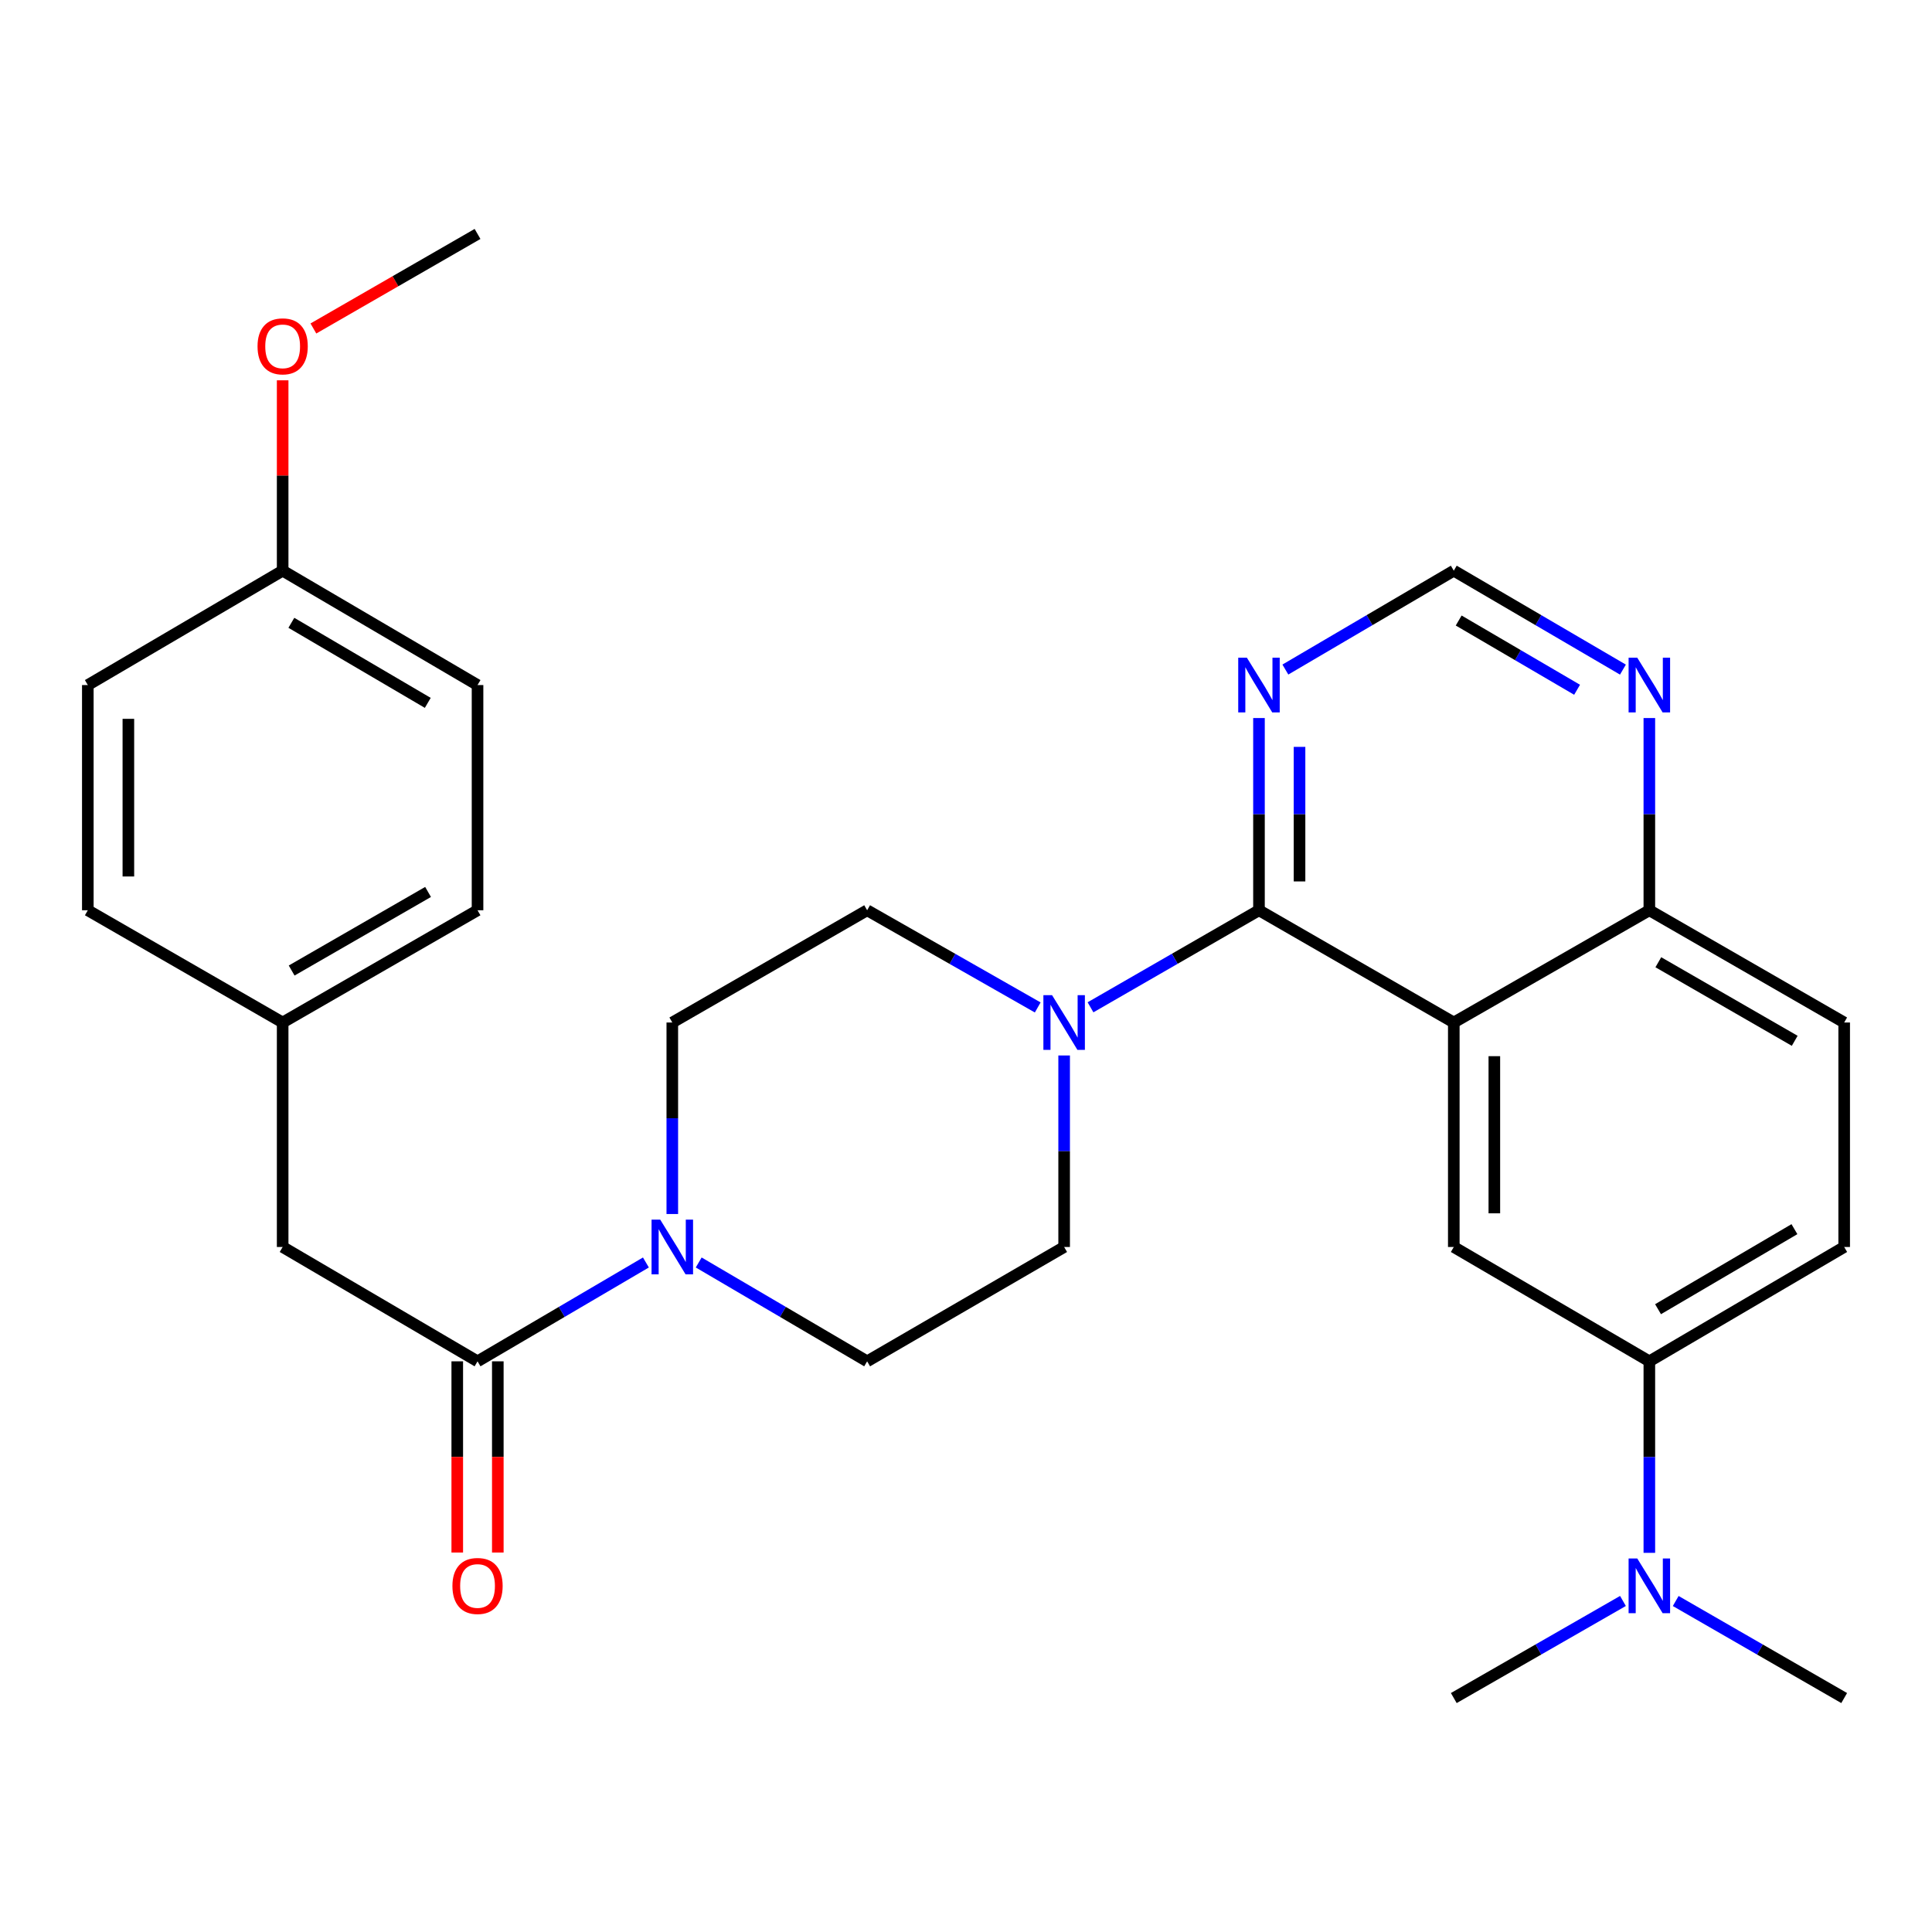 <?xml version='1.0' encoding='iso-8859-1'?>
<svg version='1.1' baseProfile='full'
              xmlns='http://www.w3.org/2000/svg'
                      xmlns:rdkit='http://www.rdkit.org/xml'
                      xmlns:xlink='http://www.w3.org/1999/xlink'
                  xml:space='preserve'
width='1000px' height='1000px' viewBox='0 0 1000 1000'>
<!-- END OF HEADER -->
<rect style='opacity:1.0;fill:#FFFFFF;stroke:none' width='1000' height='1000' x='0' y='0'> </rect>
<path class='bond-0' d='M 752.479,529.247 L 651.643,471.15' style='fill:none;fill-rule:evenodd;stroke:#000000;stroke-width:6px;stroke-linecap:butt;stroke-linejoin:miter;stroke-opacity:1' />
<path class='bond-4' d='M 752.479,529.247 L 752.479,645.44' style='fill:none;fill-rule:evenodd;stroke:#000000;stroke-width:6px;stroke-linecap:butt;stroke-linejoin:miter;stroke-opacity:1' />
<path class='bond-4' d='M 773.469,546.675 L 773.469,628.011' style='fill:none;fill-rule:evenodd;stroke:#000000;stroke-width:6px;stroke-linecap:butt;stroke-linejoin:miter;stroke-opacity:1' />
<path class='bond-7' d='M 752.479,529.247 L 853.699,471.15' style='fill:none;fill-rule:evenodd;stroke:#000000;stroke-width:6px;stroke-linecap:butt;stroke-linejoin:miter;stroke-opacity:1' />
<path class='bond-1' d='M 651.643,471.15 L 608.045,496.267' style='fill:none;fill-rule:evenodd;stroke:#000000;stroke-width:6px;stroke-linecap:butt;stroke-linejoin:miter;stroke-opacity:1' />
<path class='bond-1' d='M 608.045,496.267 L 564.446,521.383' style='fill:none;fill-rule:evenodd;stroke:#0000FF;stroke-width:6px;stroke-linecap:butt;stroke-linejoin:miter;stroke-opacity:1' />
<path class='bond-5' d='M 651.643,471.15 L 651.643,421.404' style='fill:none;fill-rule:evenodd;stroke:#000000;stroke-width:6px;stroke-linecap:butt;stroke-linejoin:miter;stroke-opacity:1' />
<path class='bond-5' d='M 651.643,421.404 L 651.643,371.658' style='fill:none;fill-rule:evenodd;stroke:#0000FF;stroke-width:6px;stroke-linecap:butt;stroke-linejoin:miter;stroke-opacity:1' />
<path class='bond-5' d='M 672.634,456.226 L 672.634,421.404' style='fill:none;fill-rule:evenodd;stroke:#000000;stroke-width:6px;stroke-linecap:butt;stroke-linejoin:miter;stroke-opacity:1' />
<path class='bond-5' d='M 672.634,421.404 L 672.634,386.582' style='fill:none;fill-rule:evenodd;stroke:#0000FF;stroke-width:6px;stroke-linecap:butt;stroke-linejoin:miter;stroke-opacity:1' />
<path class='bond-11' d='M 550.797,546.311 L 550.797,595.875' style='fill:none;fill-rule:evenodd;stroke:#0000FF;stroke-width:6px;stroke-linecap:butt;stroke-linejoin:miter;stroke-opacity:1' />
<path class='bond-11' d='M 550.797,595.875 L 550.797,645.44' style='fill:none;fill-rule:evenodd;stroke:#000000;stroke-width:6px;stroke-linecap:butt;stroke-linejoin:miter;stroke-opacity:1' />
<path class='bond-12' d='M 537.123,521.456 L 492.976,496.303' style='fill:none;fill-rule:evenodd;stroke:#0000FF;stroke-width:6px;stroke-linecap:butt;stroke-linejoin:miter;stroke-opacity:1' />
<path class='bond-12' d='M 492.976,496.303 L 448.83,471.15' style='fill:none;fill-rule:evenodd;stroke:#000000;stroke-width:6px;stroke-linecap:butt;stroke-linejoin:miter;stroke-opacity:1' />
<path class='bond-2' d='M 347.983,628.375 L 347.983,578.811' style='fill:none;fill-rule:evenodd;stroke:#0000FF;stroke-width:6px;stroke-linecap:butt;stroke-linejoin:miter;stroke-opacity:1' />
<path class='bond-2' d='M 347.983,578.811 L 347.983,529.247' style='fill:none;fill-rule:evenodd;stroke:#000000;stroke-width:6px;stroke-linecap:butt;stroke-linejoin:miter;stroke-opacity:1' />
<path class='bond-3' d='M 334.321,653.46 L 290.746,679.04' style='fill:none;fill-rule:evenodd;stroke:#0000FF;stroke-width:6px;stroke-linecap:butt;stroke-linejoin:miter;stroke-opacity:1' />
<path class='bond-3' d='M 290.746,679.04 L 247.172,704.621' style='fill:none;fill-rule:evenodd;stroke:#000000;stroke-width:6px;stroke-linecap:butt;stroke-linejoin:miter;stroke-opacity:1' />
<path class='bond-31' d='M 361.647,653.458 L 405.238,679.039' style='fill:none;fill-rule:evenodd;stroke:#0000FF;stroke-width:6px;stroke-linecap:butt;stroke-linejoin:miter;stroke-opacity:1' />
<path class='bond-31' d='M 405.238,679.039 L 448.83,704.621' style='fill:none;fill-rule:evenodd;stroke:#000000;stroke-width:6px;stroke-linecap:butt;stroke-linejoin:miter;stroke-opacity:1' />
<path class='bond-10' d='M 247.172,704.621 L 146.301,645.44' style='fill:none;fill-rule:evenodd;stroke:#000000;stroke-width:6px;stroke-linecap:butt;stroke-linejoin:miter;stroke-opacity:1' />
<path class='bond-16' d='M 236.676,704.621 L 236.676,754.105' style='fill:none;fill-rule:evenodd;stroke:#000000;stroke-width:6px;stroke-linecap:butt;stroke-linejoin:miter;stroke-opacity:1' />
<path class='bond-16' d='M 236.676,754.105 L 236.676,803.589' style='fill:none;fill-rule:evenodd;stroke:#FF0000;stroke-width:6px;stroke-linecap:butt;stroke-linejoin:miter;stroke-opacity:1' />
<path class='bond-16' d='M 257.667,704.621 L 257.667,754.105' style='fill:none;fill-rule:evenodd;stroke:#000000;stroke-width:6px;stroke-linecap:butt;stroke-linejoin:miter;stroke-opacity:1' />
<path class='bond-16' d='M 257.667,754.105 L 257.667,803.589' style='fill:none;fill-rule:evenodd;stroke:#FF0000;stroke-width:6px;stroke-linecap:butt;stroke-linejoin:miter;stroke-opacity:1' />
<path class='bond-6' d='M 752.479,645.44 L 853.699,704.621' style='fill:none;fill-rule:evenodd;stroke:#000000;stroke-width:6px;stroke-linecap:butt;stroke-linejoin:miter;stroke-opacity:1' />
<path class='bond-30' d='M 665.307,346.561 L 708.893,320.97' style='fill:none;fill-rule:evenodd;stroke:#0000FF;stroke-width:6px;stroke-linecap:butt;stroke-linejoin:miter;stroke-opacity:1' />
<path class='bond-30' d='M 708.893,320.97 L 752.479,295.379' style='fill:none;fill-rule:evenodd;stroke:#000000;stroke-width:6px;stroke-linecap:butt;stroke-linejoin:miter;stroke-opacity:1' />
<path class='bond-15' d='M 853.699,704.621 L 853.699,754.185' style='fill:none;fill-rule:evenodd;stroke:#000000;stroke-width:6px;stroke-linecap:butt;stroke-linejoin:miter;stroke-opacity:1' />
<path class='bond-15' d='M 853.699,754.185 L 853.699,803.749' style='fill:none;fill-rule:evenodd;stroke:#0000FF;stroke-width:6px;stroke-linecap:butt;stroke-linejoin:miter;stroke-opacity:1' />
<path class='bond-29' d='M 853.699,704.621 L 954.545,645.44' style='fill:none;fill-rule:evenodd;stroke:#000000;stroke-width:6px;stroke-linecap:butt;stroke-linejoin:miter;stroke-opacity:1' />
<path class='bond-29' d='M 858.202,677.64 L 928.795,636.213' style='fill:none;fill-rule:evenodd;stroke:#000000;stroke-width:6px;stroke-linecap:butt;stroke-linejoin:miter;stroke-opacity:1' />
<path class='bond-8' d='M 853.699,471.15 L 853.699,421.404' style='fill:none;fill-rule:evenodd;stroke:#000000;stroke-width:6px;stroke-linecap:butt;stroke-linejoin:miter;stroke-opacity:1' />
<path class='bond-8' d='M 853.699,421.404 L 853.699,371.658' style='fill:none;fill-rule:evenodd;stroke:#0000FF;stroke-width:6px;stroke-linecap:butt;stroke-linejoin:miter;stroke-opacity:1' />
<path class='bond-18' d='M 853.699,471.15 L 954.545,529.247' style='fill:none;fill-rule:evenodd;stroke:#000000;stroke-width:6px;stroke-linecap:butt;stroke-linejoin:miter;stroke-opacity:1' />
<path class='bond-18' d='M 858.348,498.053 L 928.941,538.72' style='fill:none;fill-rule:evenodd;stroke:#000000;stroke-width:6px;stroke-linecap:butt;stroke-linejoin:miter;stroke-opacity:1' />
<path class='bond-9' d='M 840.027,346.587 L 796.253,320.983' style='fill:none;fill-rule:evenodd;stroke:#0000FF;stroke-width:6px;stroke-linecap:butt;stroke-linejoin:miter;stroke-opacity:1' />
<path class='bond-9' d='M 796.253,320.983 L 752.479,295.379' style='fill:none;fill-rule:evenodd;stroke:#000000;stroke-width:6px;stroke-linecap:butt;stroke-linejoin:miter;stroke-opacity:1' />
<path class='bond-9' d='M 816.297,357.024 L 785.655,339.102' style='fill:none;fill-rule:evenodd;stroke:#0000FF;stroke-width:6px;stroke-linecap:butt;stroke-linejoin:miter;stroke-opacity:1' />
<path class='bond-9' d='M 785.655,339.102 L 755.013,321.179' style='fill:none;fill-rule:evenodd;stroke:#000000;stroke-width:6px;stroke-linecap:butt;stroke-linejoin:miter;stroke-opacity:1' />
<path class='bond-19' d='M 146.301,645.44 L 146.301,529.247' style='fill:none;fill-rule:evenodd;stroke:#000000;stroke-width:6px;stroke-linecap:butt;stroke-linejoin:miter;stroke-opacity:1' />
<path class='bond-13' d='M 550.797,645.44 L 448.83,704.621' style='fill:none;fill-rule:evenodd;stroke:#000000;stroke-width:6px;stroke-linecap:butt;stroke-linejoin:miter;stroke-opacity:1' />
<path class='bond-14' d='M 448.83,471.15 L 347.983,529.247' style='fill:none;fill-rule:evenodd;stroke:#000000;stroke-width:6px;stroke-linecap:butt;stroke-linejoin:miter;stroke-opacity:1' />
<path class='bond-26' d='M 867.348,828.677 L 910.947,853.794' style='fill:none;fill-rule:evenodd;stroke:#0000FF;stroke-width:6px;stroke-linecap:butt;stroke-linejoin:miter;stroke-opacity:1' />
<path class='bond-26' d='M 910.947,853.794 L 954.545,878.91' style='fill:none;fill-rule:evenodd;stroke:#000000;stroke-width:6px;stroke-linecap:butt;stroke-linejoin:miter;stroke-opacity:1' />
<path class='bond-27' d='M 840.041,828.653 L 796.26,853.782' style='fill:none;fill-rule:evenodd;stroke:#0000FF;stroke-width:6px;stroke-linecap:butt;stroke-linejoin:miter;stroke-opacity:1' />
<path class='bond-27' d='M 796.26,853.782 L 752.479,878.91' style='fill:none;fill-rule:evenodd;stroke:#000000;stroke-width:6px;stroke-linecap:butt;stroke-linejoin:miter;stroke-opacity:1' />
<path class='bond-17' d='M 954.545,645.44 L 954.545,529.247' style='fill:none;fill-rule:evenodd;stroke:#000000;stroke-width:6px;stroke-linecap:butt;stroke-linejoin:miter;stroke-opacity:1' />
<path class='bond-21' d='M 146.301,529.247 L 45.455,471.15' style='fill:none;fill-rule:evenodd;stroke:#000000;stroke-width:6px;stroke-linecap:butt;stroke-linejoin:miter;stroke-opacity:1' />
<path class='bond-22' d='M 146.301,529.247 L 247.172,471.15' style='fill:none;fill-rule:evenodd;stroke:#000000;stroke-width:6px;stroke-linecap:butt;stroke-linejoin:miter;stroke-opacity:1' />
<path class='bond-22' d='M 150.956,502.343 L 221.565,461.675' style='fill:none;fill-rule:evenodd;stroke:#000000;stroke-width:6px;stroke-linecap:butt;stroke-linejoin:miter;stroke-opacity:1' />
<path class='bond-20' d='M 146.301,295.379 L 247.172,354.584' style='fill:none;fill-rule:evenodd;stroke:#000000;stroke-width:6px;stroke-linecap:butt;stroke-linejoin:miter;stroke-opacity:1' />
<path class='bond-20' d='M 150.807,322.363 L 221.416,363.806' style='fill:none;fill-rule:evenodd;stroke:#000000;stroke-width:6px;stroke-linecap:butt;stroke-linejoin:miter;stroke-opacity:1' />
<path class='bond-25' d='M 146.301,295.379 L 146.301,246.115' style='fill:none;fill-rule:evenodd;stroke:#000000;stroke-width:6px;stroke-linecap:butt;stroke-linejoin:miter;stroke-opacity:1' />
<path class='bond-25' d='M 146.301,246.115 L 146.301,196.851' style='fill:none;fill-rule:evenodd;stroke:#FF0000;stroke-width:6px;stroke-linecap:butt;stroke-linejoin:miter;stroke-opacity:1' />
<path class='bond-32' d='M 146.301,295.379 L 45.455,354.584' style='fill:none;fill-rule:evenodd;stroke:#000000;stroke-width:6px;stroke-linecap:butt;stroke-linejoin:miter;stroke-opacity:1' />
<path class='bond-23' d='M 45.455,471.15 L 45.455,354.584' style='fill:none;fill-rule:evenodd;stroke:#000000;stroke-width:6px;stroke-linecap:butt;stroke-linejoin:miter;stroke-opacity:1' />
<path class='bond-23' d='M 66.445,453.665 L 66.445,372.069' style='fill:none;fill-rule:evenodd;stroke:#000000;stroke-width:6px;stroke-linecap:butt;stroke-linejoin:miter;stroke-opacity:1' />
<path class='bond-24' d='M 247.172,471.15 L 247.172,354.584' style='fill:none;fill-rule:evenodd;stroke:#000000;stroke-width:6px;stroke-linecap:butt;stroke-linejoin:miter;stroke-opacity:1' />
<path class='bond-28' d='M 162.212,170.023 L 204.692,145.556' style='fill:none;fill-rule:evenodd;stroke:#FF0000;stroke-width:6px;stroke-linecap:butt;stroke-linejoin:miter;stroke-opacity:1' />
<path class='bond-28' d='M 204.692,145.556 L 247.172,121.09' style='fill:none;fill-rule:evenodd;stroke:#000000;stroke-width:6px;stroke-linecap:butt;stroke-linejoin:miter;stroke-opacity:1' />
<path  class='atom-2' d='M 544.537 515.087
L 553.817 530.087
Q 554.737 531.567, 556.217 534.247
Q 557.697 536.927, 557.777 537.087
L 557.777 515.087
L 561.537 515.087
L 561.537 543.407
L 557.657 543.407
L 547.697 527.007
Q 546.537 525.087, 545.297 522.887
Q 544.097 520.687, 543.737 520.007
L 543.737 543.407
L 540.057 543.407
L 540.057 515.087
L 544.537 515.087
' fill='#0000FF'/>
<path  class='atom-3' d='M 341.723 631.28
L 351.003 646.28
Q 351.923 647.76, 353.403 650.44
Q 354.883 653.12, 354.963 653.28
L 354.963 631.28
L 358.723 631.28
L 358.723 659.6
L 354.843 659.6
L 344.883 643.2
Q 343.723 641.28, 342.483 639.08
Q 341.283 636.88, 340.923 636.2
L 340.923 659.6
L 337.243 659.6
L 337.243 631.28
L 341.723 631.28
' fill='#0000FF'/>
<path  class='atom-6' d='M 645.383 340.424
L 654.663 355.424
Q 655.583 356.904, 657.063 359.584
Q 658.543 362.264, 658.623 362.424
L 658.623 340.424
L 662.383 340.424
L 662.383 368.744
L 658.503 368.744
L 648.543 352.344
Q 647.383 350.424, 646.143 348.224
Q 644.943 346.024, 644.583 345.344
L 644.583 368.744
L 640.903 368.744
L 640.903 340.424
L 645.383 340.424
' fill='#0000FF'/>
<path  class='atom-9' d='M 847.439 340.424
L 856.719 355.424
Q 857.639 356.904, 859.119 359.584
Q 860.599 362.264, 860.679 362.424
L 860.679 340.424
L 864.439 340.424
L 864.439 368.744
L 860.559 368.744
L 850.599 352.344
Q 849.439 350.424, 848.199 348.224
Q 846.999 346.024, 846.639 345.344
L 846.639 368.744
L 842.959 368.744
L 842.959 340.424
L 847.439 340.424
' fill='#0000FF'/>
<path  class='atom-16' d='M 847.439 806.654
L 856.719 821.654
Q 857.639 823.134, 859.119 825.814
Q 860.599 828.494, 860.679 828.654
L 860.679 806.654
L 864.439 806.654
L 864.439 834.974
L 860.559 834.974
L 850.599 818.574
Q 849.439 816.654, 848.199 814.454
Q 846.999 812.254, 846.639 811.574
L 846.639 834.974
L 842.959 834.974
L 842.959 806.654
L 847.439 806.654
' fill='#0000FF'/>
<path  class='atom-17' d='M 234.172 820.894
Q 234.172 814.094, 237.532 810.294
Q 240.892 806.494, 247.172 806.494
Q 253.452 806.494, 256.812 810.294
Q 260.172 814.094, 260.172 820.894
Q 260.172 827.774, 256.772 831.694
Q 253.372 835.574, 247.172 835.574
Q 240.932 835.574, 237.532 831.694
Q 234.172 827.814, 234.172 820.894
M 247.172 832.374
Q 251.492 832.374, 253.812 829.494
Q 256.172 826.574, 256.172 820.894
Q 256.172 815.334, 253.812 812.534
Q 251.492 809.694, 247.172 809.694
Q 242.852 809.694, 240.492 812.494
Q 238.172 815.294, 238.172 820.894
Q 238.172 826.614, 240.492 829.494
Q 242.852 832.374, 247.172 832.374
' fill='#FF0000'/>
<path  class='atom-26' d='M 133.301 179.266
Q 133.301 172.466, 136.661 168.666
Q 140.021 164.866, 146.301 164.866
Q 152.581 164.866, 155.941 168.666
Q 159.301 172.466, 159.301 179.266
Q 159.301 186.146, 155.901 190.066
Q 152.501 193.946, 146.301 193.946
Q 140.061 193.946, 136.661 190.066
Q 133.301 186.186, 133.301 179.266
M 146.301 190.746
Q 150.621 190.746, 152.941 187.866
Q 155.301 184.946, 155.301 179.266
Q 155.301 173.706, 152.941 170.906
Q 150.621 168.066, 146.301 168.066
Q 141.981 168.066, 139.621 170.866
Q 137.301 173.666, 137.301 179.266
Q 137.301 184.986, 139.621 187.866
Q 141.981 190.746, 146.301 190.746
' fill='#FF0000'/>
</svg>
